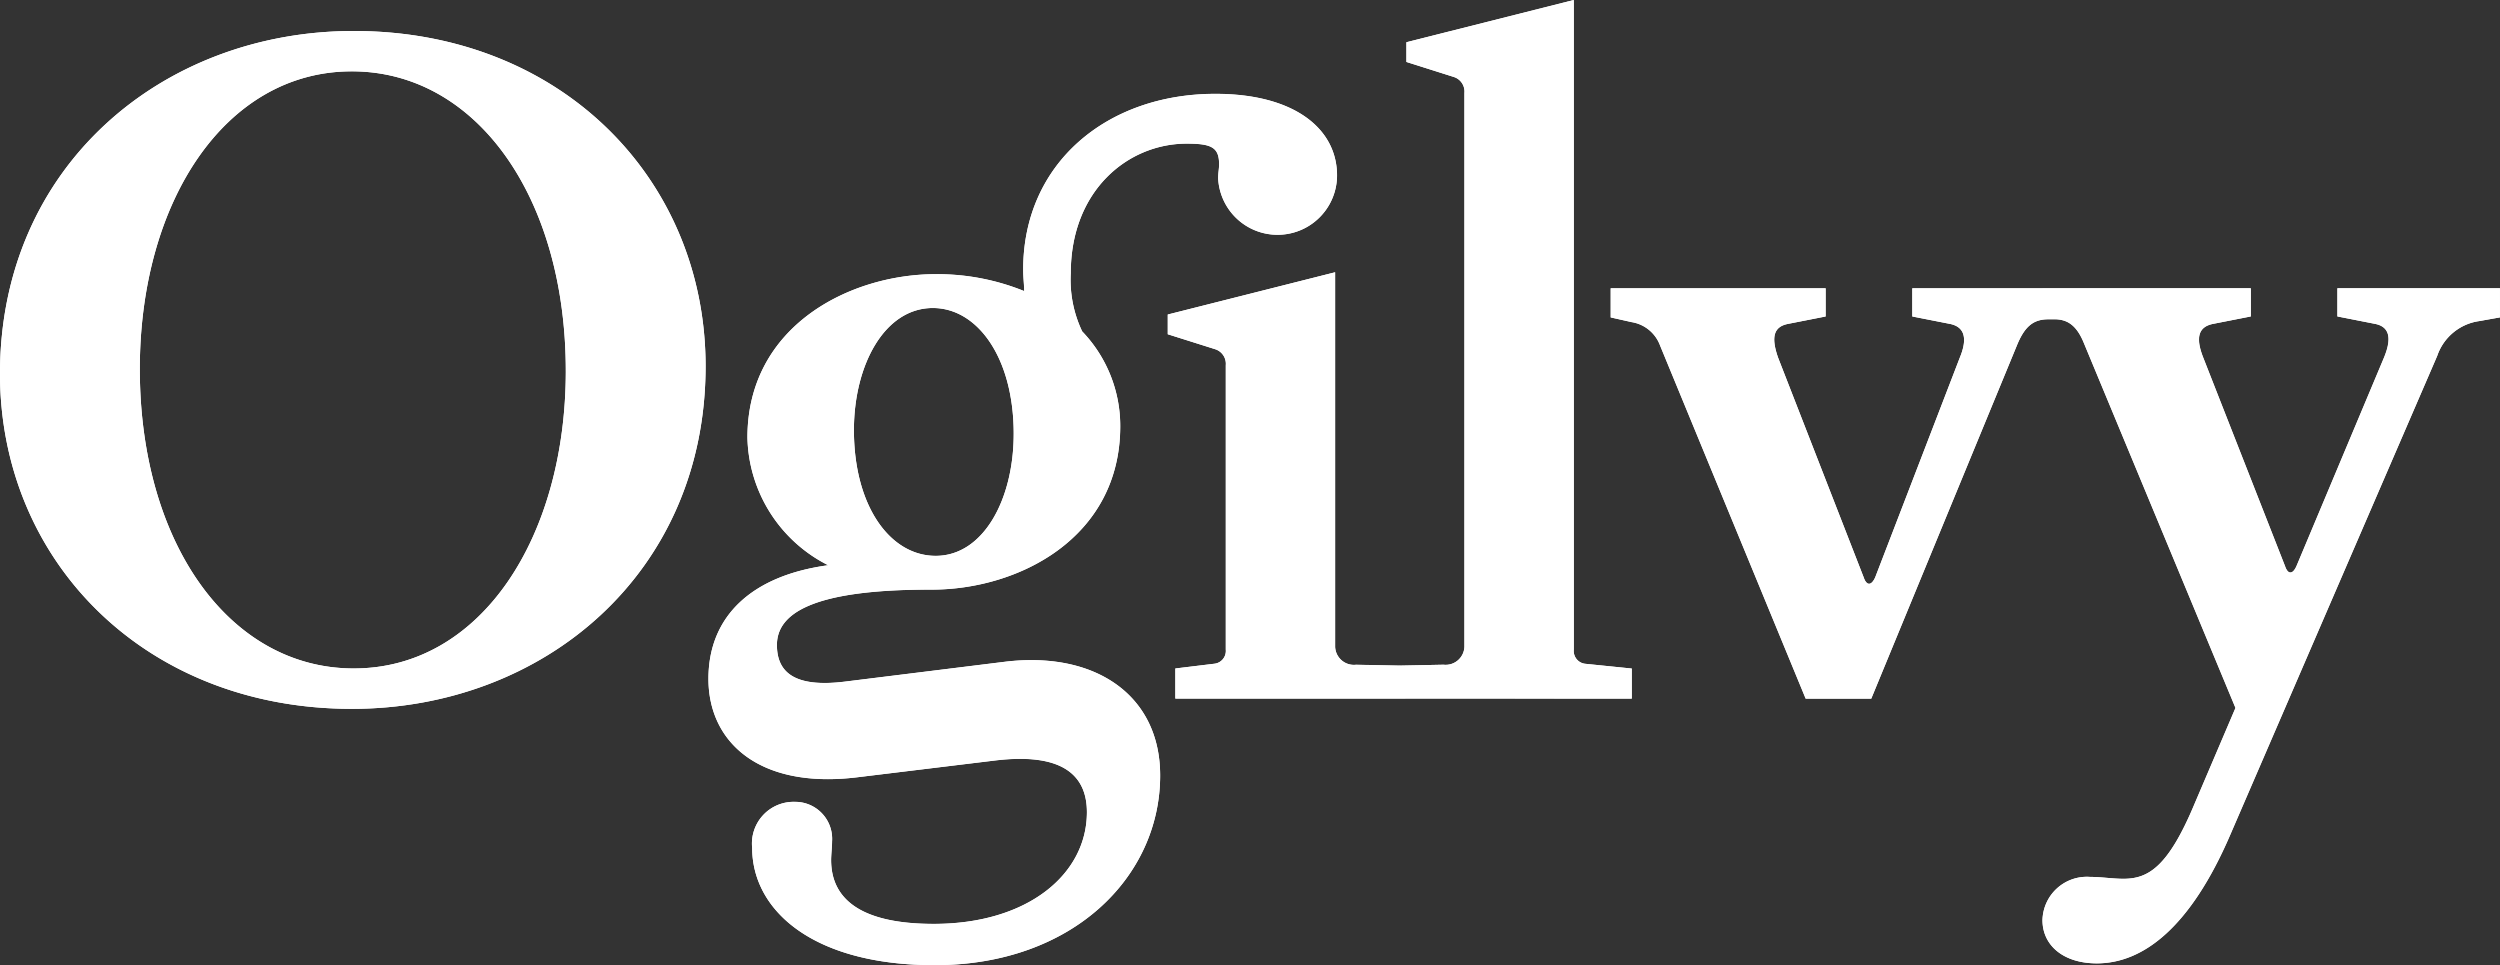 <svg viewBox="0 0 158.002 61.002" xmlns="http://www.w3.org/2000/svg"><rect x="0" y="0" width="158.002" height="61.002" fill="#333333" stroke="none"/><g fill="#fff"><path d="m0 23.616c0 11.809 9.136 21.183 22.238 21.183 12.08 0 22.357-8.545 22.357-21.658 0-11.809-9.136-21.183-22.237-21.183-12.081 0-22.358 8.545-22.358 21.658m35.76-.177c0 10.5-5.349 18.809-13.4 18.809-7.874 0-13.523-7.95-13.523-18.929 0-10.5 5.349-18.809 13.4-18.809 7.872 0 13.522 7.952 13.522 18.929m11.778 30.144c0 3.916 3.788 7.417 11.54 7.417 8.715 0 14.244-5.578 14.244-11.987 0-5.1-4.147-7.892-9.857-7.179l-10.037 1.246c-3.3.416-4.327-.653-4.327-2.314 0-1.958 2.164-3.5 9.676-3.5h.121c5.468 0 11.9-3.263 11.9-10.325a8.627 8.627 0 0 0 -2.406-5.993 7.607 7.607 0 0 1 -.72-3.679c0-5.222 3.606-8.189 7.331-8.189 1.564 0 2.044.237 2.044 1.306 0 .3-.06.534-.06.89a3.759 3.759 0 0 0 7.513-.178c0-2.967-2.705-5.162-7.693-5.162-6.851 0-12.141 4.39-12.141 11.1 0 .534.062.949.062 1.364a14.641 14.641 0 0 0 -5.591-1.068c-5.408 0-11.9 3.264-11.9 10.326a9.252 9.252 0 0 0 5.107 8.069c-4.808.653-7.571 3.2-7.571 7.18 0 4.036 3.245 6.943 9.316 6.23l8.773-1.067c4.388-.534 5.831 1.009 5.831 3.263 0 3.917-3.726 7.062-9.676 7.062-4.749 0-6.491-1.661-6.491-4.034 0-.357.06-.831.06-1.187a2.338 2.338 0 0 0 -2.344-2.493 2.637 2.637 0 0 0 -2.705 2.908m16.529-26.169c0 4.154-1.923 7.714-4.929 7.714-2.884 0-5.168-3.145-5.168-7.952 0-4.094 1.924-7.713 4.988-7.713 2.824 0 5.11 3.144 5.11 7.951m24.761 16.733v-2.076l-3.125-.06a1.187 1.187 0 0 1 -1.321-1.127v-23.682l-10.578 2.67v1.246l3.005.949a.966.966 0 0 1 .661 1.009v17.98a.815.815 0 0 1 -.721.89l-2.465.3v1.9zm14.3 0v-1.9l-2.943-.3a.814.814 0 0 1 -.721-.89v-41.063l-10.58 2.67v1.246l3.005.95a.965.965 0 0 1 .662 1.009v35.009a1.187 1.187 0 0 1 -1.323 1.127l-2.945.06v2.076zm27.046-25.931h-9.315v1.781l2.4.474c.843.177 1.143.83.6 2.136l-5.348 13.885c-.241.534-.541.534-.722 0l-5.41-13.885c-.479-1.364-.239-1.958.6-2.136l2.4-.474v-1.781h-13.583v1.84l1.321.3a2.3 2.3 0 0 1 1.8 1.483l9.2 22.311h4.146l9.2-22.311c.482-1.187 1.023-1.661 1.984-1.661h.722zm23.858 4.273a3.289 3.289 0 0 1 2.645-2.2l1.321-.237v-1.84h-10.276v1.781l2.4.474c.843.177 1.082.83.541 2.136l-5.529 13.173c-.239.534-.541.534-.722 0l-5.169-13.173c-.539-1.364-.239-1.958.6-2.136l2.4-.474v-1.781h-13.163v1.958h.721c.782 0 1.383.3 1.865 1.424l9.615 23.142-2.583 6.052c-1.684 4.036-2.946 4.747-4.508 4.747-.662 0-1.382-.119-2.1-.119a2.805 2.805 0 0 0 -3.006 2.73c0 1.6 1.324 2.73 3.426 2.73 3 0 5.95-2.374 8.414-8.07z"/><path d="m47.538 53.583a2.636 2.636 0 0 1 2.706-2.907 2.337 2.337 0 0 1 2.346 2.49c0 .357-.06.833-.06 1.189 0 2.371 1.739 4.033 6.489 4.033 5.947 0 9.676-3.145 9.676-7.062 0-2.253-1.442-3.8-5.832-3.264l-8.772 1.071c-6.069.71-9.314-2.2-9.314-6.234 0-3.974 2.762-6.527 7.571-7.178a9.252 9.252 0 0 1 -5.107-8.07c0-7.062 6.49-10.326 11.9-10.326a14.618 14.618 0 0 1 5.591 1.071c0-.416-.063-.833-.063-1.368 0-6.706 5.29-11.1 12.144-11.1 4.985 0 7.691 2.2 7.691 5.163a3.759 3.759 0 0 1 -7.513.178c0-.357.06-.595.06-.888 0-1.071-.479-1.308-2.045-1.308-3.724 0-7.33 2.97-7.33 8.189a7.586 7.586 0 0 0 .722 3.68 8.637 8.637 0 0 1 2.405 5.992c0 7.062-6.431 10.326-11.9 10.326h-.123c-7.512 0-9.676 1.543-9.676 3.5 0 1.662 1.022 2.728 4.327 2.312l10.036-1.245c5.709-.71 9.857 2.078 9.857 7.181 0 6.408-5.531 11.988-14.244 11.988-7.755.004-11.542-3.496-11.542-7.413zm6.431-26.406c0 4.806 2.286 7.951 5.17 7.951 3.008 0 4.929-3.557 4.929-7.713 0-4.806-2.285-7.951-5.11-7.951-3.064 0-4.989 3.62-4.989 7.713zm75.122 30.974a2.805 2.805 0 0 1 3.007-2.728c.721 0 1.442.119 2.1.119 1.562 0 2.825-.714 4.509-4.747l2.584-6.055-9.616-23.139c-.479-1.13-1.082-1.427-1.866-1.427h-.356c-.959 0-1.5.476-1.985 1.662l-9.2 22.314h-4.145l-9.2-22.314a2.3 2.3 0 0 0 -1.8-1.483l-1.323-.294v-1.84h13.586v1.781l-2.405.472c-.84.178-1.082.773-.6 2.137l5.408 13.883c.183.535.479.535.726 0l5.345-13.883c.543-1.3.241-1.959-.6-2.137l-2.4-.472v-1.78h21.4v1.78l-2.405.472c-.84.178-1.142.773-.6 2.137l5.167 13.173c.182.535.483.535.721 0l5.531-13.173c.543-1.3.3-1.959-.543-2.137l-2.4-.472v-1.78h10.269v1.84l-1.323.234a3.289 3.289 0 0 0 -2.643 2.2l-13.1 30.324c-2.464 5.695-5.411 8.07-8.415 8.07-2.101-.005-3.428-1.135-3.428-2.737zm-129.091-34.535c0-13.114 10.278-21.656 22.358-21.656 13.1 0 22.235 9.374 22.235 21.184 0 13.114-10.273 21.656-22.354 21.656-13.102 0-22.239-9.375-22.239-21.184zm8.836-.3c0 10.98 5.649 18.931 13.522 18.931 8.051 0 13.4-8.308 13.4-18.808 0-10.98-5.654-18.931-13.523-18.931-8.05.002-13.399 8.309-13.399 18.81zm79.452 20.83h-14.006v-1.9l2.468-.3a.814.814 0 0 0 .722-.888v-17.974a.969.969 0 0 0 -.662-1.011l-3.007-.948v-1.245l10.579-2.673v23.678a1.189 1.189 0 0 0 1.323 1.126l2.845.054 2.683-.054a1.189 1.189 0 0 0 1.323-1.126v-35.011a.966.966 0 0 0 -.666-1.007l-3-.952v-1.245l10.576-2.67v41.064a.814.814 0 0 0 .721.888l2.944.3v1.9z"/></g></svg>